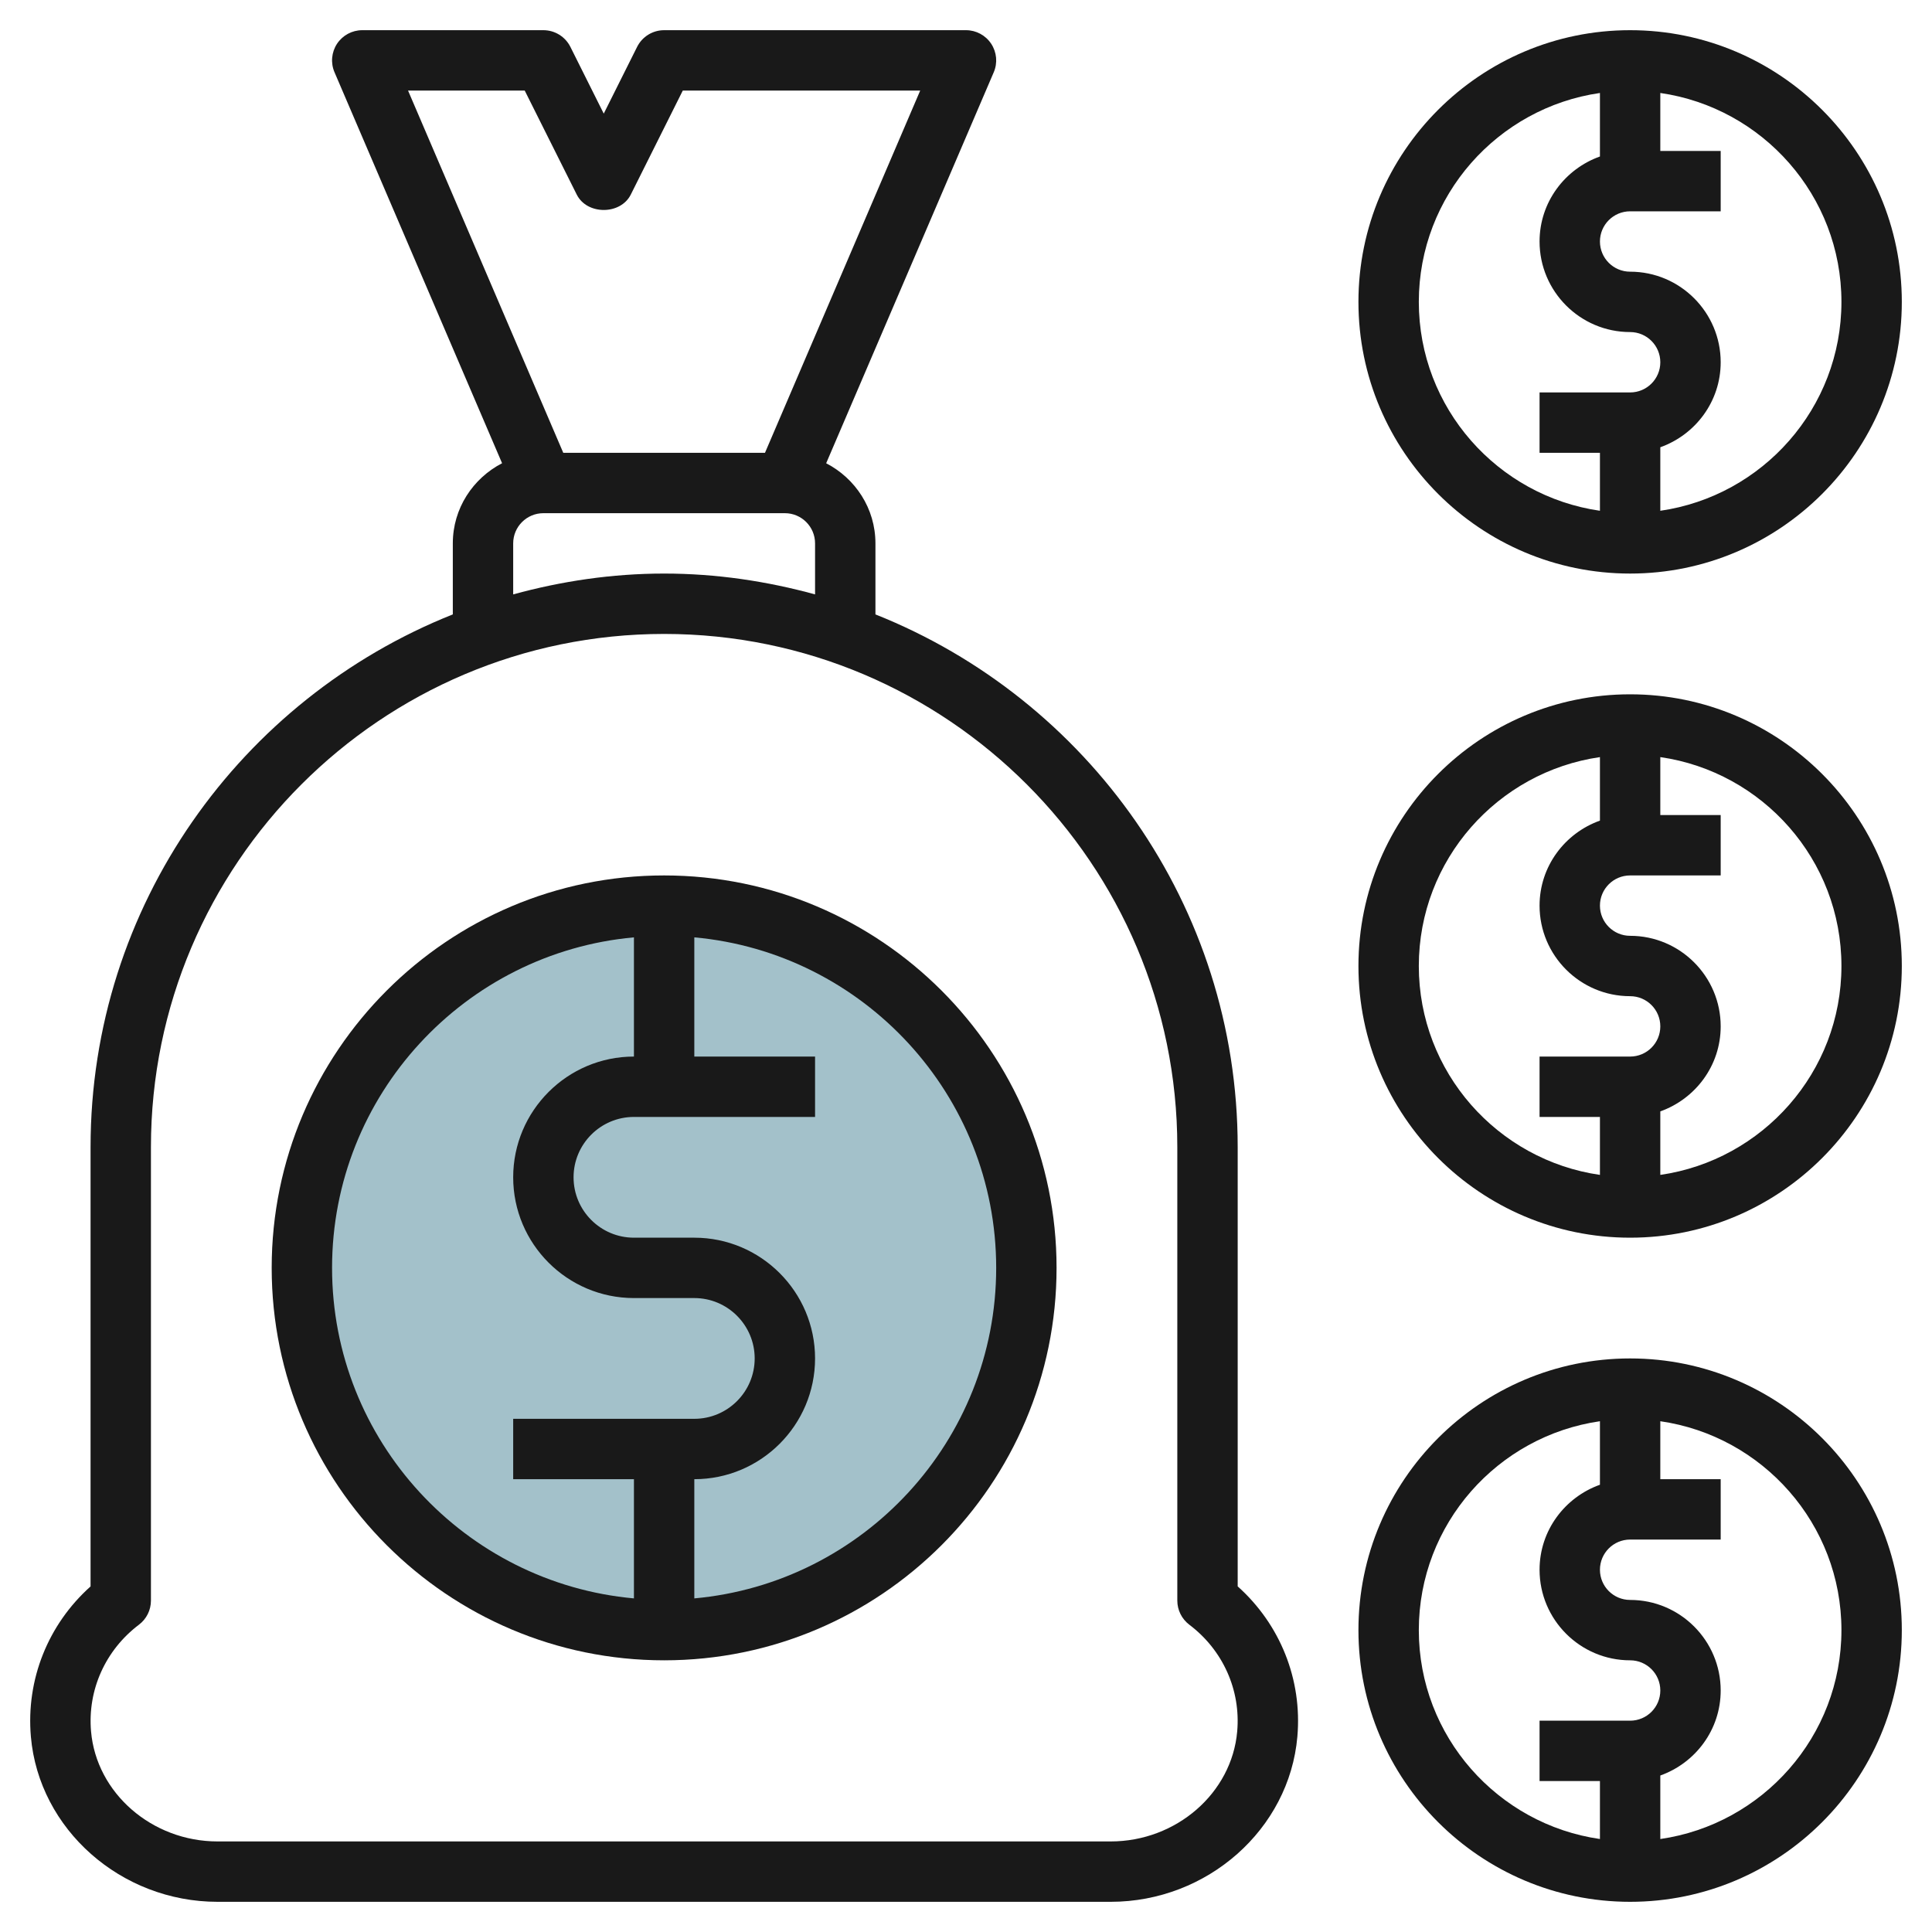 <svg id="Layer_3" enable-background="new 0 0 64 64" height="512" viewBox="0 0 64 64" width="512" xmlns="http://www.w3.org/2000/svg"><circle cx="22" cy="42" fill="#a3c1ca" r="12"/><g fill="#191919"><path d="m41 38c0-8.003-4.981-14.852-12-17.647v-2.353c0-1.159-.668-2.155-1.632-2.654l5.551-12.952c.133-.309.101-.663-.084-.944-.186-.281-.499-.45-.835-.45h-10c-.379 0-.725.214-.895.553l-1.105 2.211-1.105-2.211c-.17-.339-.516-.553-.895-.553h-6c-.336 0-.649.169-.835.449-.185.281-.217.636-.084.944l5.551 12.952c-.965.5-1.632 1.496-1.632 2.655v2.353c-7.019 2.795-12 9.644-12 17.647v14.552c-1.408 1.26-2.141 3.085-1.977 4.977.267 3.068 2.983 5.471 6.184 5.471h29.586c3.201 0 5.917-2.403 6.184-5.472.164-1.892-.568-3.717-1.977-4.977zm-23.618-35 1.724 3.447c.34.678 1.449.678 1.789 0l1.723-3.447h7.865l-5.142 12h-6.682l-5.142-12zm-.382 15c0-.552.448-1 1-1h8c.552 0 1 .448 1 1v1.69c-1.596-.437-3.267-.69-5-.69s-3.404.253-5 .69zm23.984 39.354c-.177 2.044-2.018 3.646-4.191 3.646h-29.586c-2.173 0-4.014-1.602-4.191-3.646-.119-1.372.475-2.693 1.587-3.534.25-.189.397-.484.397-.798v-15.022c0-9.374 7.626-17 17-17s17 7.626 17 17v15.022c0 .313.147.608.397.798 1.113.841 1.707 2.162 1.587 3.534z"/><path d="m22 29c-7.168 0-13 5.832-13 13s5.832 13 13 13 13-5.832 13-13-5.832-13-13-13zm-11 13c0-5.728 4.402-10.442 10-10.949v3.949c-2.206 0-4 1.794-4 4s1.794 4 4 4h2c1.103 0 2 .897 2 2s-.897 2-2 2h-6v2h4v3.949c-5.598-.507-10-5.221-10-10.949zm12 10.949v-3.949c2.206 0 4-1.794 4-4s-1.794-4-4-4h-2c-1.103 0-2-.897-2-2s.897-2 2-2h6v-2h-4v-3.949c5.598.507 10 5.221 10 10.949s-4.402 10.442-10 10.949z"/><path d="m54 19c4.963 0 9-4.037 9-9s-4.037-9-9-9-9 4.037-9 9 4.037 9 9 9zm7-9c0 3.519-2.614 6.432-6 6.92v-2.104c1.161-.414 2-1.514 2-2.816 0-1.654-1.346-3-3-3-.552 0-1-.448-1-1s.448-1 1-1h3v-2h-2v-1.92c3.386.488 6 3.401 6 6.92zm-8-6.92v2.104c-1.161.414-2 1.514-2 2.816 0 1.654 1.346 3 3 3 .552 0 1 .448 1 1s-.448 1-1 1h-3v2h2v1.92c-3.386-.488-6-3.401-6-6.92s2.614-6.432 6-6.92z"/><path d="m54 23c-4.963 0-9 4.037-9 9s4.037 9 9 9 9-4.037 9-9-4.037-9-9-9zm-7 9c0-3.519 2.614-6.432 6-6.92v2.104c-1.161.414-2 1.514-2 2.816 0 1.654 1.346 3 3 3 .552 0 1 .448 1 1s-.448 1-1 1h-3v2h2v1.92c-3.386-.488-6-3.401-6-6.92zm8 6.92v-2.104c1.161-.414 2-1.514 2-2.816 0-1.654-1.346-3-3-3-.552 0-1-.448-1-1s.448-1 1-1h3v-2h-2v-1.92c3.386.488 6 3.401 6 6.92s-2.614 6.432-6 6.92z"/><path d="m54 45c-4.963 0-9 4.037-9 9s4.037 9 9 9 9-4.037 9-9-4.037-9-9-9zm-7 9c0-3.519 2.614-6.432 6-6.92v2.104c-1.161.414-2 1.514-2 2.816 0 1.654 1.346 3 3 3 .552 0 1 .448 1 1s-.448 1-1 1h-3v2h2v1.92c-3.386-.488-6-3.401-6-6.92zm8 6.92v-2.104c1.161-.414 2-1.514 2-2.816 0-1.654-1.346-3-3-3-.552 0-1-.448-1-1s.448-1 1-1h3v-2h-2v-1.92c3.386.488 6 3.401 6 6.92s-2.614 6.432-6 6.92z"/></g></svg>
